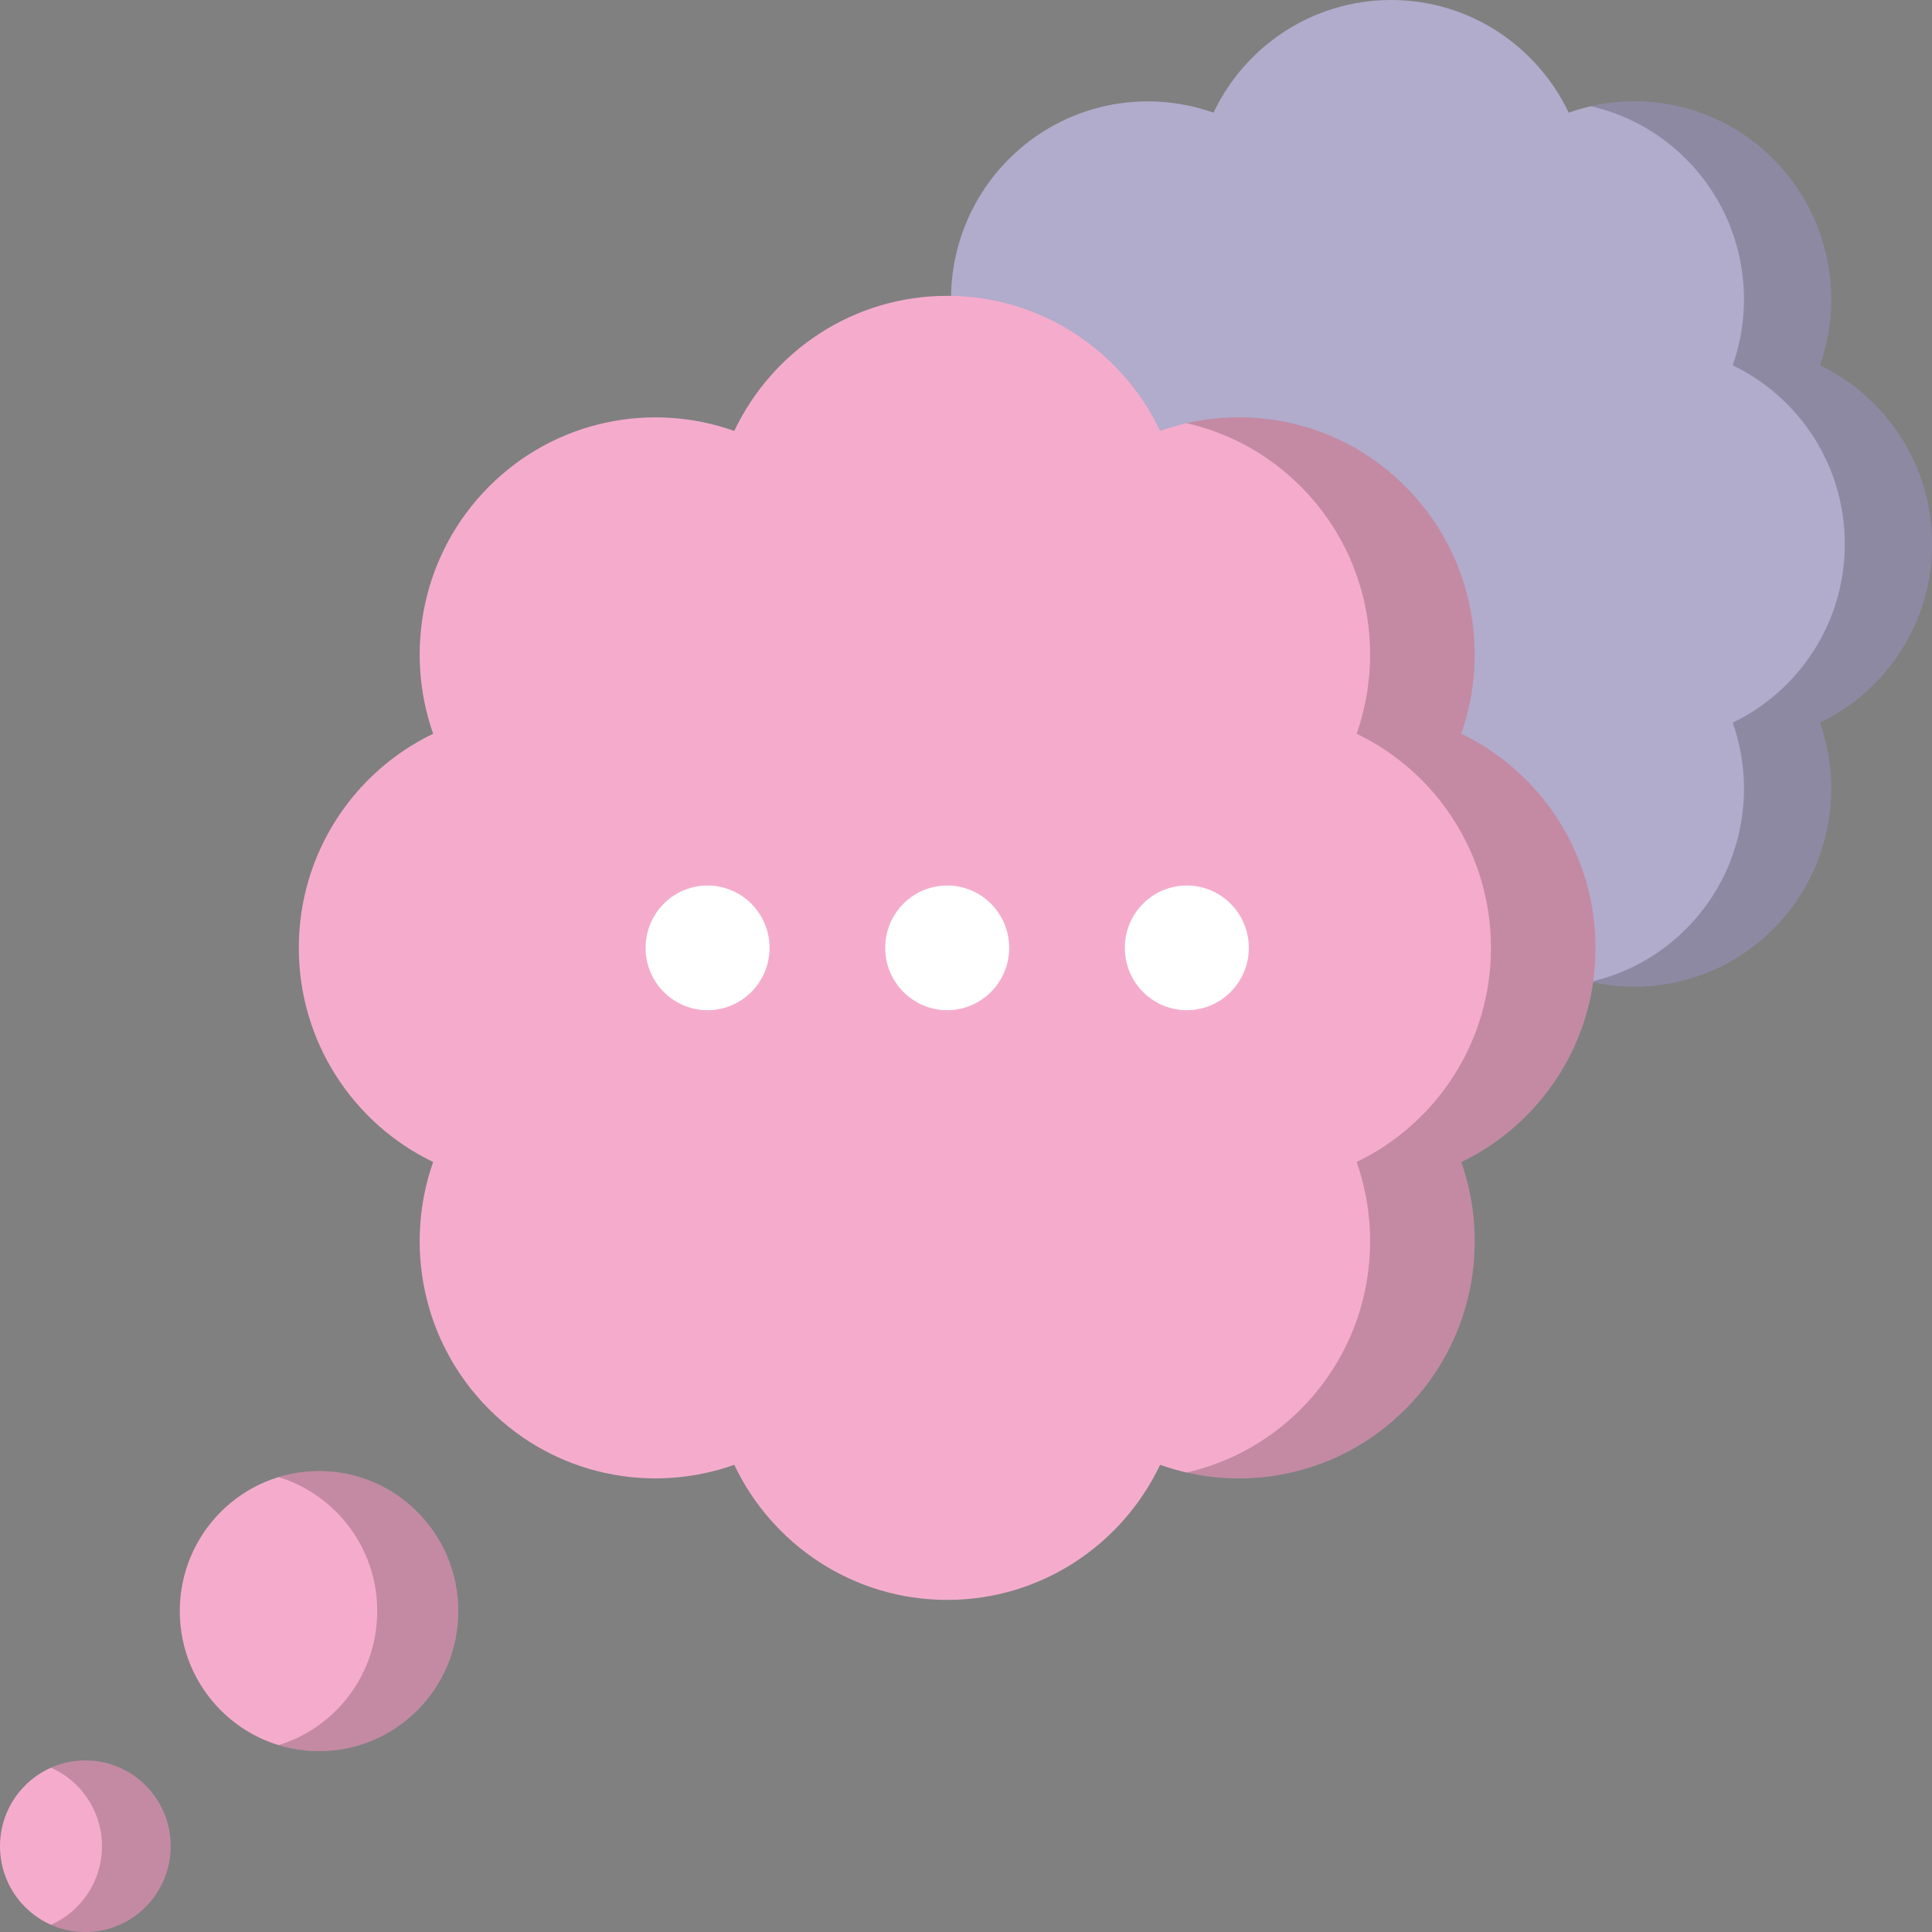 <svg xmlns="http://www.w3.org/2000/svg" id="Layer_1" viewBox="0 0 512 512"><rect x="0" y="0" width="512" height="512" fill="#808080" stroke="none"/><defs><style>.cls-1{fill:#f5accc;}.cls-2{fill:#fff;}.cls-3{fill:#b1abcc;}.cls-4{opacity:.2;}</style></defs><path class="cls-3" d="m512,144.16c0-20.88-12.14-38.91-29.7-47.34,6.48-18.46,2.39-39.83-12.29-54.6s-35.93-18.88-54.29-12.36c-8.39-17.66-26.31-29.86-47.07-29.86s-38.68,12.21-47.07,29.86c-18.35-6.52-39.61-2.4-54.29,12.36s-18.77,36.14-12.29,54.6c-17.56,8.43-29.7,26.46-29.7,47.34s12.13,38.9,29.7,47.34c-6.48,18.46-2.39,39.83,12.29,54.6,14.68,14.76,35.93,18.88,54.29,12.36,8.39,17.66,26.31,29.86,47.07,29.86s38.69-12.2,47.07-29.86c18.35,6.52,39.61,2.4,54.29-12.36,14.68-14.76,18.77-36.14,12.29-54.6,17.56-8.43,29.7-26.46,29.7-47.34Z"></path><path class="cls-4" d="m482.31,191.5c6.48,18.46,2.39,39.84-12.29,54.6-13.14,13.21-31.54,17.89-48.41,14.06,9.26-2.12,18.07-6.8,25.29-14.06,14.68-14.76,18.77-36.14,12.29-54.6,17.56-8.43,29.7-26.46,29.7-47.34s-12.14-38.91-29.7-47.34c6.48-18.46,2.39-39.84-12.29-54.6-7.21-7.26-16.02-11.94-25.29-14.06,16.88-3.84,35.28.84,48.41,14.06,14.68,14.76,18.77,36.14,12.29,54.6,17.56,8.43,29.69,26.46,29.69,47.34s-12.13,38.9-29.69,47.34Z"></path><path class="cls-1" d="m422.84,251.19c0-25.02-14.55-46.63-35.6-56.74,7.78-22.12,2.87-47.74-14.73-65.44-17.6-17.69-43.07-22.63-65.07-14.81-10.06-21.17-31.54-35.8-56.43-35.8s-46.37,14.63-56.42,35.8c-22-7.82-47.47-2.88-65.07,14.81-17.59,17.7-22.5,43.32-14.73,65.44-21.05,10.11-35.6,31.72-35.6,56.74s14.55,46.64,35.6,56.75c-7.77,22.12-2.87,47.74,14.73,65.44,17.6,17.7,43.07,22.63,65.07,14.81,10.05,21.17,31.54,35.8,56.42,35.8s46.37-14.63,56.43-35.8c21.99,7.82,47.47,2.89,65.07-14.81,17.6-17.7,22.5-43.32,14.73-65.44,21.05-10.11,35.6-31.72,35.6-56.75Z"></path><path class="cls-4" d="m387.24,307.93c7.78,22.13,2.87,47.75-14.73,65.45-15.75,15.84-37.8,21.45-58.03,16.85,11.1-2.54,21.66-8.16,30.31-16.85,17.6-17.7,22.5-43.32,14.73-65.45,21.05-10.11,35.6-31.72,35.6-56.74s-14.55-46.63-35.6-56.74c7.77-22.13,2.87-47.75-14.73-65.45-8.65-8.7-19.21-14.31-30.31-16.85,20.23-4.6,42.29,1.01,58.03,16.85,17.6,17.7,22.5,43.32,14.73,65.45,21.05,10.11,35.59,31.72,35.59,56.74s-14.54,46.64-35.59,56.74Z"></path><path class="cls-1" d="m121.45,426.96c0,20.5-16.52,37.11-36.9,37.11s-36.9-16.61-36.9-37.11,16.52-37.11,36.9-37.11,36.9,16.61,36.9,37.11Z"></path><path class="cls-4" d="m121.45,426.96c0,20.5-16.52,37.11-36.9,37.11-3.73,0-7.34-.55-10.73-1.6,15.13-4.62,26.15-18.77,26.15-35.51s-11.02-30.89-26.15-35.51c3.4-1.04,7-1.6,10.73-1.6,20.38,0,36.9,16.61,36.9,37.11Z"></path><path class="cls-1" d="m45.21,489.27c0,12.56-10.12,22.73-22.61,22.73S0,501.82,0,489.27s10.12-22.73,22.61-22.73,22.61,10.18,22.61,22.73Z"></path><path class="cls-4" d="m45.21,489.27c0,12.56-10.12,22.73-22.61,22.73-3.23,0-6.31-.69-9.09-1.92,7.95-3.51,13.51-11.51,13.51-20.81s-5.56-17.3-13.51-20.81c2.79-1.23,5.86-1.92,9.09-1.92,12.48,0,22.61,10.18,22.61,22.74Z"></path><path class="cls-2" d="m203.94,251.19c0,9.12-7.35,16.52-16.43,16.52s-16.42-7.4-16.42-16.52,7.35-16.52,16.42-16.52,16.43,7.4,16.43,16.52Z"></path><path class="cls-2" d="m267.44,251.19c0,9.12-7.35,16.52-16.42,16.52s-16.43-7.4-16.43-16.52,7.35-16.52,16.43-16.52,16.42,7.4,16.42,16.52Z"></path><path class="cls-2" d="m330.95,251.19c0,9.12-7.36,16.52-16.43,16.52s-16.43-7.4-16.43-16.52,7.36-16.52,16.43-16.52,16.43,7.4,16.43,16.52Z"></path></svg>